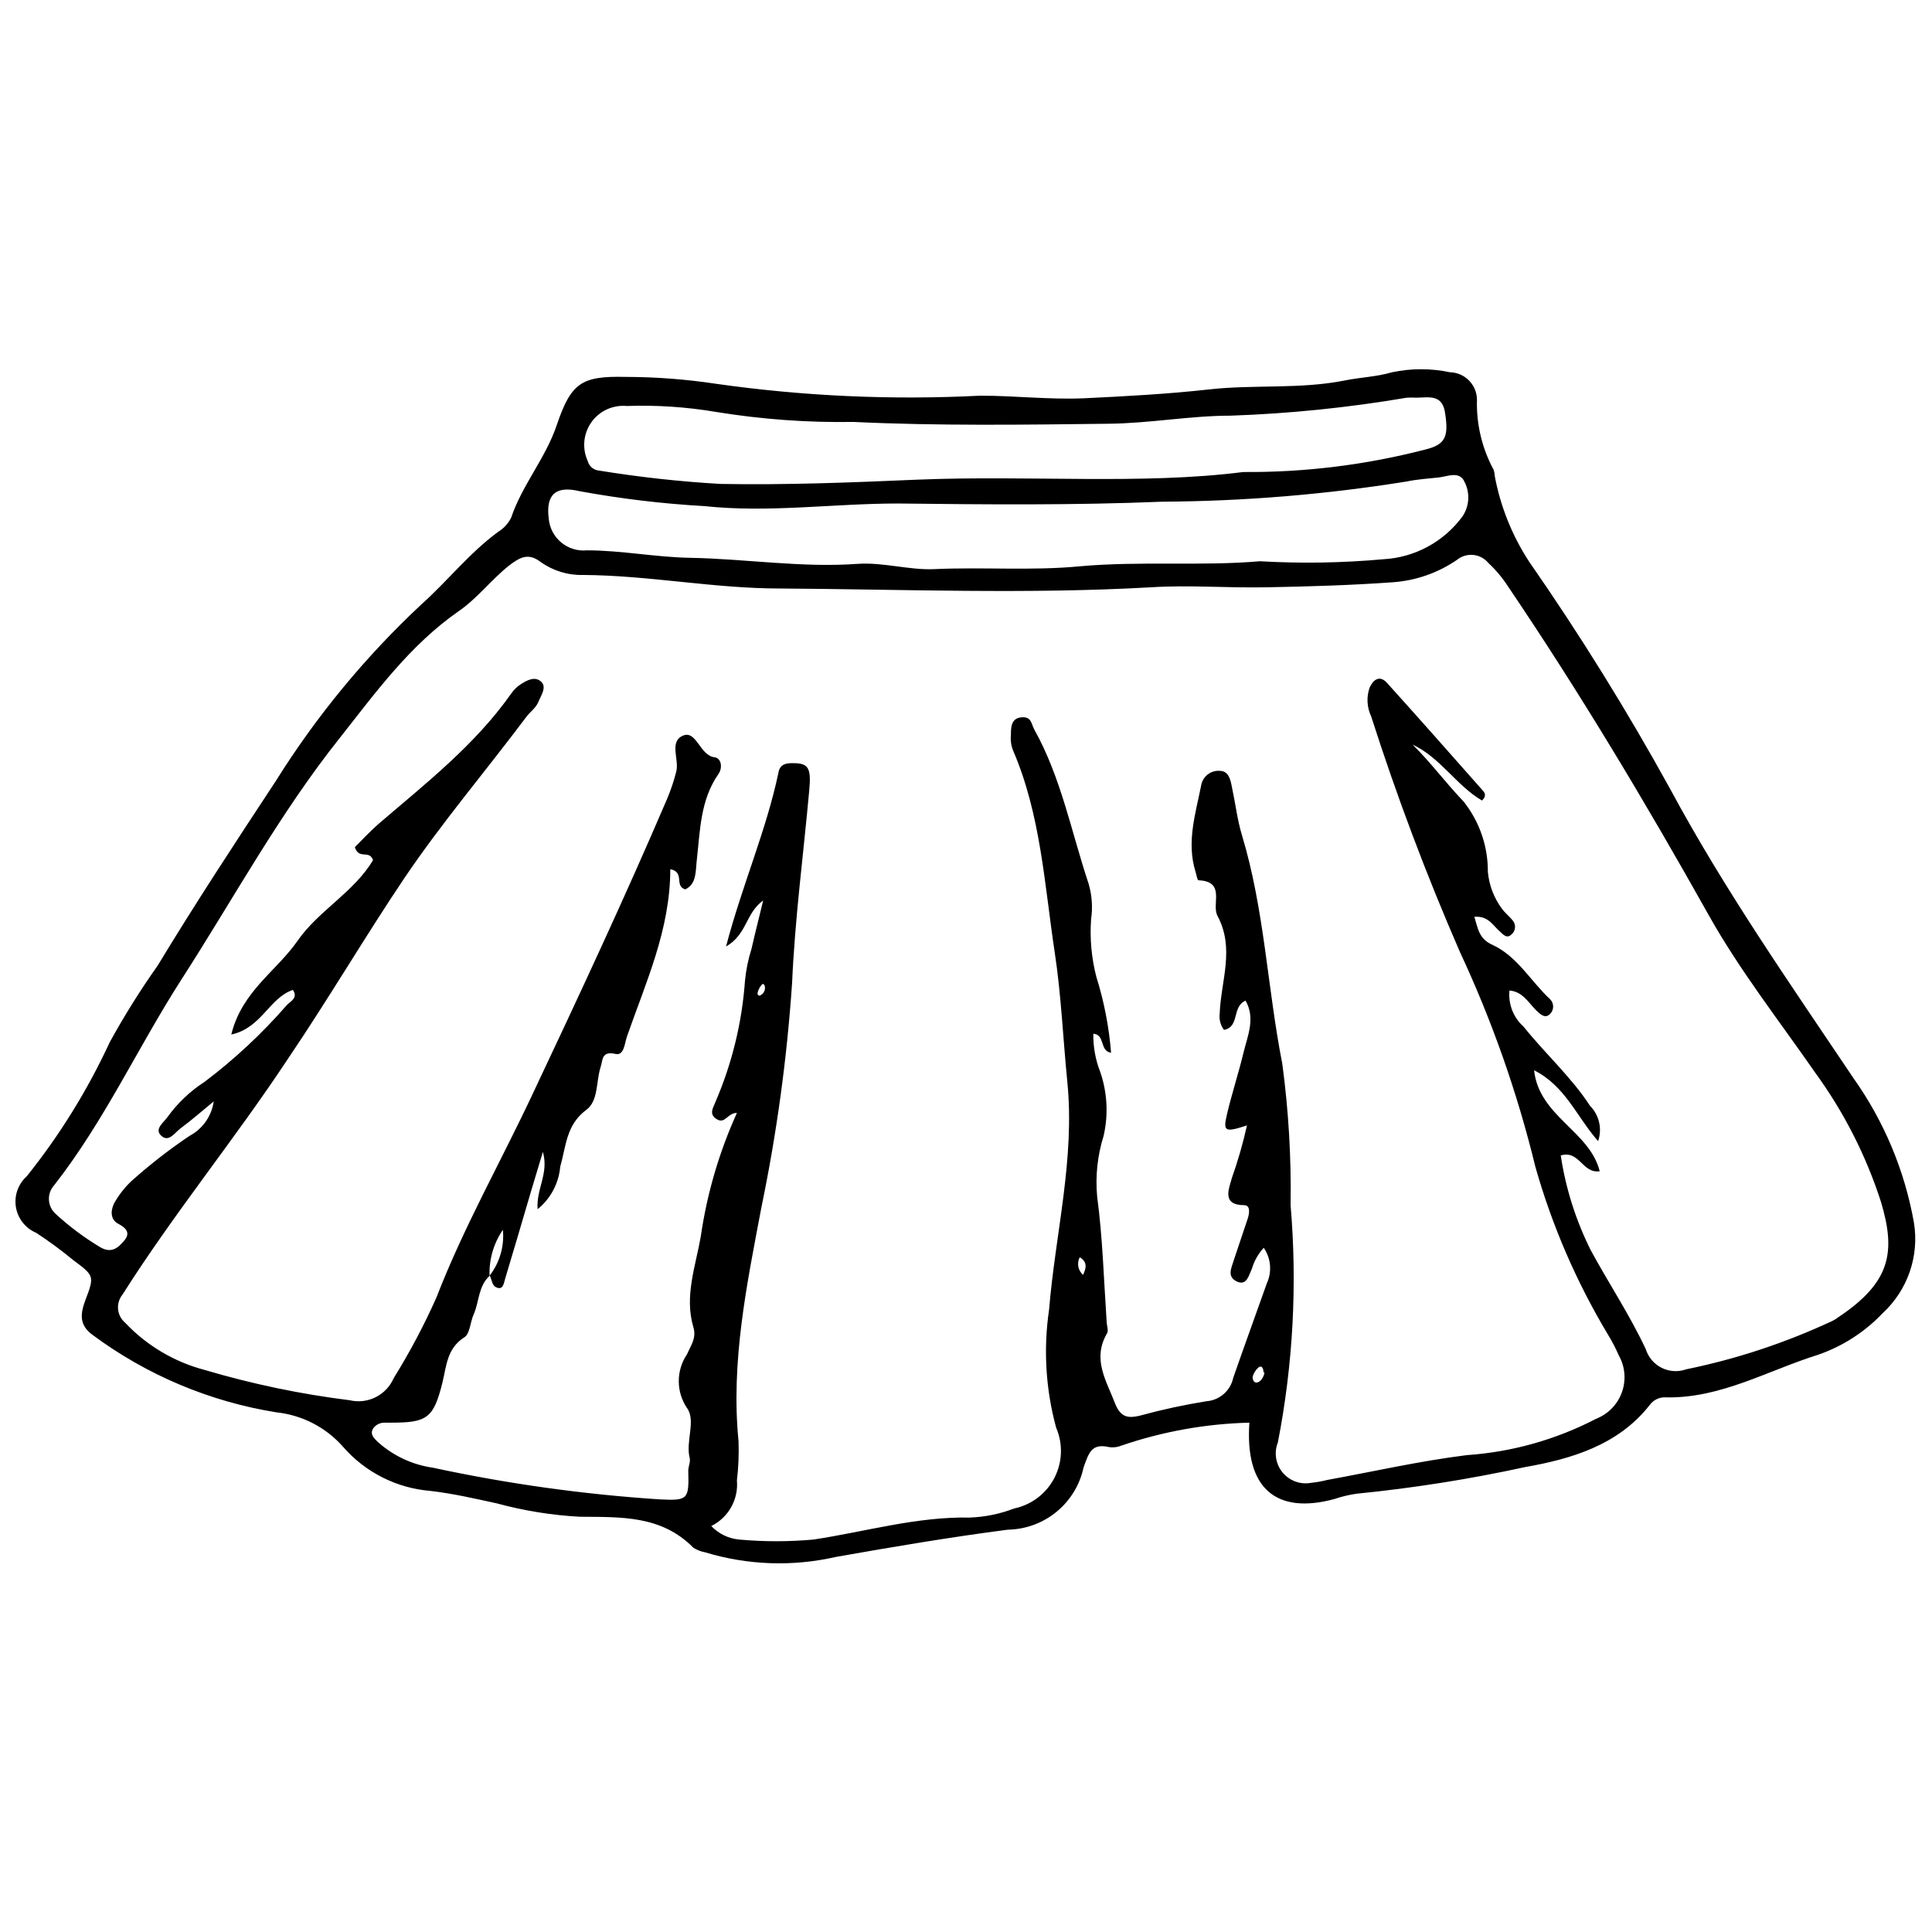 <?xml version="1.0" encoding="UTF-8"?>
<!-- Uploaded to: ICON Repo, www.iconrepo.com, Generator: ICON Repo Mixer Tools -->
<svg width="800px" height="800px" version="1.1" viewBox="144 144 512 512" xmlns="http://www.w3.org/2000/svg">
 <defs>
  <clipPath id="a">
   <path d="m148.09 241h503.81v318h-503.81z"/>
  </clipPath>
 </defs>
 <g clip-path="url(#a)">
  <path d="m475.1 521.02c-11.516 0.289-22.918 2.328-33.82 6.047-1.059 0.453-2.227 0.602-3.371 0.426-4.656-1.07-5.352 1.551-6.742 5.352-0.98 4.621-3.496 8.773-7.144 11.773-3.644 3.004-8.199 4.684-12.922 4.762-15.25 1.98-30.449 4.547-45.59 7.223-11.469 2.621-23.422 2.195-34.676-1.23-1.105-0.199-2.16-0.621-3.106-1.23-8.508-8.617-19.211-8.082-30.125-8.188-7.398-0.406-14.734-1.59-21.887-3.531-5.887-1.285-11.664-2.621-17.66-3.316-8.957-0.727-17.277-4.934-23.168-11.719-4.527-5.129-10.809-8.371-17.605-9.098-17.707-2.832-34.469-9.902-48.855-20.602-3.371-2.516-3.211-5.352-1.82-9.098 2.516-6.527 2.301-6.527-3.266-10.703-3.113-2.562-6.363-4.957-9.738-7.168-2.84-1.195-4.871-3.762-5.383-6.801-0.508-3.039 0.574-6.129 2.867-8.184 8.738-10.914 16.121-22.844 21.992-35.531 3.84-6.996 8.074-13.766 12.684-20.281 10.008-16.535 20.656-32.75 31.305-48.91 10.75-17.199 23.703-32.922 38.527-46.77 7.012-6.262 12.844-13.754 20.441-19.316 1.473-0.898 2.66-2.199 3.426-3.746 2.941-8.723 9.152-15.785 12.094-24.562 3.801-11.184 6.527-13.004 18.246-12.734 8.008 0.016 16.004 0.625 23.922 1.82 23.191 3.297 46.648 4.356 70.043 3.156 9.152 0 18.195 1.07 27.398 0.695 11.129-0.535 22.207-1.125 33.285-2.356 11.934-1.336 23.973 0 35.852-2.356 4.176-0.855 8.453-0.965 12.629-2.195v0.004c5.047-1.07 10.258-1.07 15.305 0 3.945 0.086 7.113 3.277 7.172 7.223-0.195 6.469 1.316 12.875 4.387 18.57 0.195 0.531 0.301 1.09 0.32 1.66 1.5 8.062 4.574 15.754 9.043 22.633 13.527 19.457 26.027 39.605 37.461 60.363 14.395 26.754 31.68 51.477 48.535 76.574h-0.004c8.125 11.426 13.605 24.512 16.055 38.312 1.461 8.895-1.66 17.926-8.293 24.027-4.738 4.996-10.613 8.781-17.125 11.023-13.219 4.121-25.633 11.504-40.133 11.289-1.727-0.168-3.414 0.586-4.441 1.98-8.348 10.703-20.871 14.34-33.016 16.48-14.746 3.211-29.664 5.57-44.684 7.066-1.984 0.281-3.934 0.746-5.832 1.391-15.52 4.227-23.812-2.836-22.582-20.227zm-201.36-38.902c-2.996 2.731-2.731 6.797-4.176 10.113-0.965 2.086-1.016 5.352-2.57 6.207-4.547 2.941-4.656 7.492-5.727 11.879-2.356 9.633-4.176 10.703-13.699 10.703h-1.711 0.004c-1.164 0-2.258 0.555-2.945 1.496-1.016 1.605 0.266 2.676 1.23 3.641h0.004c4.07 3.656 9.137 6.023 14.555 6.797 19.816 4.269 39.918 7.078 60.145 8.398 7.492 0.375 7.758 0 7.547-7.598 0-1.125 0.641-2.301 0.375-3.371-1.125-4.441 1.711-9.898-0.695-13.219-2.926-4.312-2.926-9.973 0-14.285 0.965-2.301 2.57-4.227 1.66-7.223-2.406-8.133 0.59-16.055 1.98-23.973l-0.004-0.004c1.637-11.312 4.859-22.336 9.578-32.746-2.516 0-3.106 3.051-5.352 1.66s-0.855-3.106-0.32-4.602v-0.004c4.387-10.188 7.027-21.043 7.812-32.105 0.281-2.852 0.855-5.668 1.715-8.402 0.91-4.012 1.926-7.973 3.106-12.844-4.711 3.371-4.227 8.988-9.848 12.199 4.336-16.48 10.703-30.824 13.914-46.18 0.375-2.035 1.871-2.461 3.852-2.406 4.012 0 4.871 1.125 4.281 7.277-1.551 17.07-3.801 33.98-4.547 51.156h-0.004c-1.359 19.945-4.074 39.773-8.133 59.344-3.852 20.387-8.133 40.883-6.047 61.914 0.125 3.465-0.016 6.938-0.43 10.383 0.453 5.047-2.246 9.855-6.797 12.094 1.961 2.059 4.606 3.336 7.441 3.582 6.531 0.59 13.105 0.59 19.637 0 13.805-2.086 27.289-6.102 41.473-5.832 4.012-0.148 7.973-0.961 11.719-2.406 4.578-0.953 8.484-3.914 10.645-8.062 2.156-4.148 2.336-9.047 0.484-13.344-2.781-10.191-3.418-20.852-1.871-31.305 1.66-20.172 6.902-40.027 4.816-60.52-1.125-11.344-1.605-22.848-3.316-34.086-2.731-18.035-3.691-36.441-11.023-53.512h-0.004c-0.539-1.34-0.742-2.793-0.586-4.227 0-1.82 0-4.336 2.731-4.602 2.731-0.266 2.621 1.66 3.426 3.156 7.172 12.844 9.848 27.238 14.449 40.988h-0.004c0.883 3.039 1.102 6.234 0.641 9.363-0.363 5.125 0.105 10.277 1.391 15.254 2.051 6.539 3.363 13.285 3.906 20.117-3.106-0.43-1.5-4.816-4.711-5.031l0.004 0.004c-0.051 3.496 0.586 6.969 1.871 10.219 1.844 5.43 2.141 11.266 0.855 16.855-1.625 5.188-2.207 10.645-1.711 16.055 1.445 10.703 1.766 22.047 2.516 33.07 0 1.176 0.641 2.57 0 3.371-3.852 6.848 0 12.469 2.301 18.57 1.5 3.586 3.426 3.801 6.582 3.051v-0.004c5.777-1.578 11.637-2.844 17.551-3.797 3.488-0.258 6.391-2.789 7.117-6.207 2.891-8.348 5.941-16.641 8.883-24.988v-0.004c1.43-3.074 1.125-6.68-0.801-9.473-1.469 1.609-2.551 3.531-3.16 5.621-0.801 1.66-1.336 4.547-3.961 3.316-2.621-1.23-1.5-3.477-0.91-5.352 1.23-3.801 2.57-7.598 3.801-11.344 0.43-1.391 0.75-3.477-0.91-3.531-6.152 0-4.012-4.441-3.316-7.172 1.621-4.57 2.961-9.234 4.016-13.965-5.777 1.871-6.367 1.66-5.352-2.731 1.23-5.352 3.106-11.023 4.441-16.59 1.07-4.441 3.211-9.043 0.535-13.754-3.691 1.605-1.5 7.012-5.727 7.758v0.004c-0.93-1.262-1.332-2.832-1.125-4.387 0.32-8.617 4.066-17.125-0.59-25.848-1.66-3.106 2.301-9.098-5.031-9.418-0.32 0-0.535-1.5-0.801-2.301-2.406-7.812 0-15.25 1.5-22.797v0.004c0.383-2.383 2.519-4.078 4.922-3.906 2.461 0 2.891 2.516 3.266 4.441 0.91 4.227 1.391 8.508 2.621 12.574 5.992 19.801 6.742 40.508 10.703 60.629 1.664 12.414 2.398 24.934 2.195 37.457 1.797 21.012 0.664 42.176-3.371 62.875-1.066 2.684-0.586 5.734 1.25 7.961 1.84 2.227 4.742 3.277 7.578 2.742 1.426-0.141 2.84-0.391 4.227-0.75 12.309-2.246 24.562-5.031 36.977-6.582 11.973-0.82 23.652-4.098 34.301-9.633 3.199-1.246 5.699-3.82 6.852-7.055 1.148-3.238 0.836-6.812-0.859-9.801-0.805-1.844-1.734-3.629-2.781-5.352-8.387-13.953-14.883-28.961-19.316-44.629-4.762-19.555-11.449-38.59-19.961-56.828-8.895-20.422-16.754-41.285-23.547-62.5-1.121-2.363-1.273-5.07-0.426-7.547 0.801-1.926 2.57-3.586 4.602-1.336 8.562 9.473 17.016 19.051 25.523 28.684 0.59 0.641 0.75 1.5-0.32 2.516-6.797-3.961-11.023-11.398-18.406-14.824 4.871 4.762 8.883 10.273 13.484 15.035 4.234 5.301 6.519 11.895 6.473 18.676 0.32 3.523 1.598 6.891 3.695 9.738 0.801 1.125 1.98 2.035 2.891 3.156l-0.004 0.004c0.473 0.551 0.691 1.27 0.609 1.992-0.082 0.719-0.457 1.371-1.035 1.805-1.125 1.016-2.035 0-2.891-0.801-1.871-1.551-3.051-4.281-6.848-3.961 0.965 3.051 1.176 5.777 4.711 7.383 6.688 3.051 10.219 9.688 15.359 14.449h-0.004c0.523 0.516 0.82 1.219 0.82 1.953s-0.297 1.441-0.82 1.953c-1.336 1.391-2.621 0-3.586-0.855-2.141-2.141-3.691-5.082-7.172-5.352-0.352 3.609 1.039 7.168 3.746 9.578 5.727 7.172 12.574 13.27 17.605 20.977 2.438 2.461 3.269 6.09 2.141 9.363-5.727-6.527-8.668-14.609-16.965-18.781 1.336 12.254 14.715 16.055 17.391 26.754-4.602 0.695-5.352-5.672-10.328-4.176l0.004 0.004c1.316 8.75 4.008 17.238 7.973 25.152 4.762 8.777 10.328 17.125 14.555 26.168v-0.004c0.672 2.156 2.191 3.949 4.211 4.957 2.019 1.012 4.363 1.152 6.492 0.395 13.391-2.738 26.414-7.051 38.793-12.844 0.516-0.25 1-0.555 1.445-0.906 14.02-9.312 15.359-17.336 11.398-30.609-3.945-12.25-9.816-23.789-17.391-34.195-9.578-13.805-20.066-27.184-28.254-41.793-16.641-29.699-34.086-58.863-53.082-86.957v0.004c-1.508-2.359-3.305-4.516-5.352-6.422-2.102-2.508-5.832-2.84-8.348-0.75-5.004 3.414-10.816 5.445-16.855 5.887-11.078 0.801-22.207 1.125-33.285 1.336-11.078 0.215-20.602-0.641-30.824 0-32.855 1.871-65.66 0.535-98.516 0.32-17.391 0-34.621-3.477-52.066-3.586l0.004 0.004c-4.043 0.094-8.008-1.125-11.293-3.481-3.156-2.406-5.352-1.285-8.293 0.965-4.711 3.746-8.402 8.668-13.27 12.039-12.949 8.988-21.941 21.406-31.52 33.551-16.055 20.121-28.309 42.809-42.113 64.215-11.504 17.926-20.387 37.457-33.66 54.422-0.977 1.062-1.48 2.477-1.398 3.914 0.082 1.441 0.738 2.789 1.828 3.738 3.582 3.293 7.492 6.215 11.664 8.723 2.996 1.82 4.816 0.32 6.527-1.766 1.711-2.086 0.266-3.371-1.66-4.387s-2.141-3.156-1.125-5.352l0.004-0.004c1.215-2.176 2.746-4.16 4.547-5.883 4.875-4.367 10.039-8.391 15.465-12.043 3.484-1.844 5.871-5.246 6.422-9.148-3.156 2.621-5.941 5.031-8.883 7.223-1.445 1.07-2.996 3.691-4.977 1.926s0.48-3.426 1.551-4.922h0.004c2.684-3.731 6.039-6.926 9.898-9.418 7.969-6.016 15.285-12.852 21.832-20.387 0.965-0.965 2.996-1.871 1.551-3.961-6.312 2.141-8.242 10.059-16.32 11.824 2.781-11.453 12.039-16.855 17.551-24.828 5.512-7.973 15.035-12.949 20.012-21.406-1.016-2.836-3.746 0-4.816-3.426 1.82-1.82 3.906-4.066 6.207-6.102 12.469-10.703 25.684-20.977 35.316-34.73l0.004 0.008c0.656-0.941 1.492-1.742 2.461-2.356 1.711-1.125 3.746-2.141 5.352-0.695 1.605 1.445 0 3.641-0.695 5.352-0.695 1.711-2.195 2.621-3.211 4.012-10.703 14.289-22.422 28.039-32.375 42.809-9.953 14.77-20.172 32.105-30.609 47.52-14.129 21.406-30.34 41.148-44.039 62.77-1.82 2.258-1.512 5.555 0.699 7.438 5.719 6.059 13.023 10.395 21.082 12.52 12.566 3.727 25.414 6.41 38.422 8.027 4.785 1.137 9.699-1.32 11.664-5.832 4.266-6.867 8.059-14.02 11.344-21.406 7.223-18.676 17.125-36.066 25.578-54.102 12.199-25.848 24.242-51.637 35.477-77.859l0.004 0.004c1.031-2.43 1.871-4.934 2.516-7.492 0.75-3.211-1.926-7.812 1.711-9.418 3.641-1.605 4.496 5.352 8.508 5.727 1.766 0.32 2.035 2.836 0.965 4.387-4.871 6.957-4.871 15.035-5.777 22.957-0.32 2.731 0 6.262-3.051 7.652-2.996-0.91 0-4.547-3.961-5.352 0 16.055-6.527 30.074-11.504 44.414-0.59 1.711-0.75 5.082-2.996 4.547-3.852-0.855-3.316 1.66-4.012 3.641-1.176 3.801-0.535 8.828-3.746 11.184-5.352 3.961-5.352 9.633-6.902 15.035h-0.004c-0.387 4.422-2.551 8.496-5.996 11.293-0.43-5.352 3.051-9.473 1.391-15.195l-3.211 10.703c-2.246 7.652-4.496 15.305-6.797 22.957-0.375 1.23-0.535 3.266-2.621 2.086-0.801-0.48-0.965-1.98-1.445-2.996l0.004-0.004c2.644-3.445 3.891-7.766 3.477-12.094-2.461 3.582-3.699 7.859-3.531 12.203zm204.14-189.38c10.918 0.629 21.863 0.449 32.75-0.535 8.348-0.461 16.047-4.644 20.977-11.398 1.797-2.695 2-6.152 0.535-9.043-1.336-3.051-4.441-1.5-6.848-1.23-2.406 0.266-5.727 0.48-8.508 1.07h-0.004c-21.41 3.441-43.059 5.231-64.746 5.352-23.332 0.965-46.715 0.75-70.047 0.48-17.125 0-34.195 2.516-51.266 0.695-11.113-0.625-22.176-1.949-33.121-3.957-6.262-1.5-8.988 0.801-8.188 7.223 0.203 2.469 1.387 4.754 3.289 6.344 1.898 1.586 4.359 2.348 6.824 2.109 9.152 0 18.195 1.82 27.344 1.98 14.824 0.266 29.539 2.676 44.359 1.605 6.902-0.48 13.699 1.711 20.441 1.391 12.844-0.59 25.738 0.48 38.527-0.75 16.109-1.441 32.164 0.004 47.68-1.336zm-4.387-23.652c16.242 0.129 32.434-1.867 48.16-5.938 5.352-1.285 6.262-3.371 5.352-9.418-0.641-5.352-4.281-4.387-7.652-4.336-0.855-0.055-1.715-0.055-2.57 0-15.43 2.629-31.016 4.219-46.66 4.762-10.703 0-21.406 2.035-32.43 2.141-22.527 0.266-45.055 0.59-67.531-0.48-12.129 0.199-24.25-0.68-36.227-2.621-7.879-1.344-15.875-1.883-23.863-1.605-3.66-0.328-7.223 1.312-9.348 4.309-2.125 2.996-2.5 6.898-0.98 10.246 0.359 1.422 1.586 2.453 3.051 2.566 10.633 1.73 21.348 2.91 32.105 3.531 17.391 0.32 34.781-0.375 52.121-1.125 29.805-1.227 59.559 1.395 86.473-2.031zm5.352 238.61c0-0.91-0.375-1.926-1.23-1.391v0.004c-0.82 0.672-1.402 1.59-1.66 2.621 0 0.91 0.48 1.711 1.391 1.391s1.605-1.551 1.766-2.621zm-47.895-25.684c0.855-1.766 1.391-3.531-0.801-4.816-0.875 1.652-0.422 3.691 1.07 4.816zm-85.617-74.168v0.004c0.867-0.324 1.426-1.164 1.391-2.09 0-0.75-0.43-1.23-0.801-0.855-0.539 0.594-0.926 1.309-1.125 2.086-0.16 0.59 0.215 0.965 0.59 0.859z"/>
 </g>
</svg>
